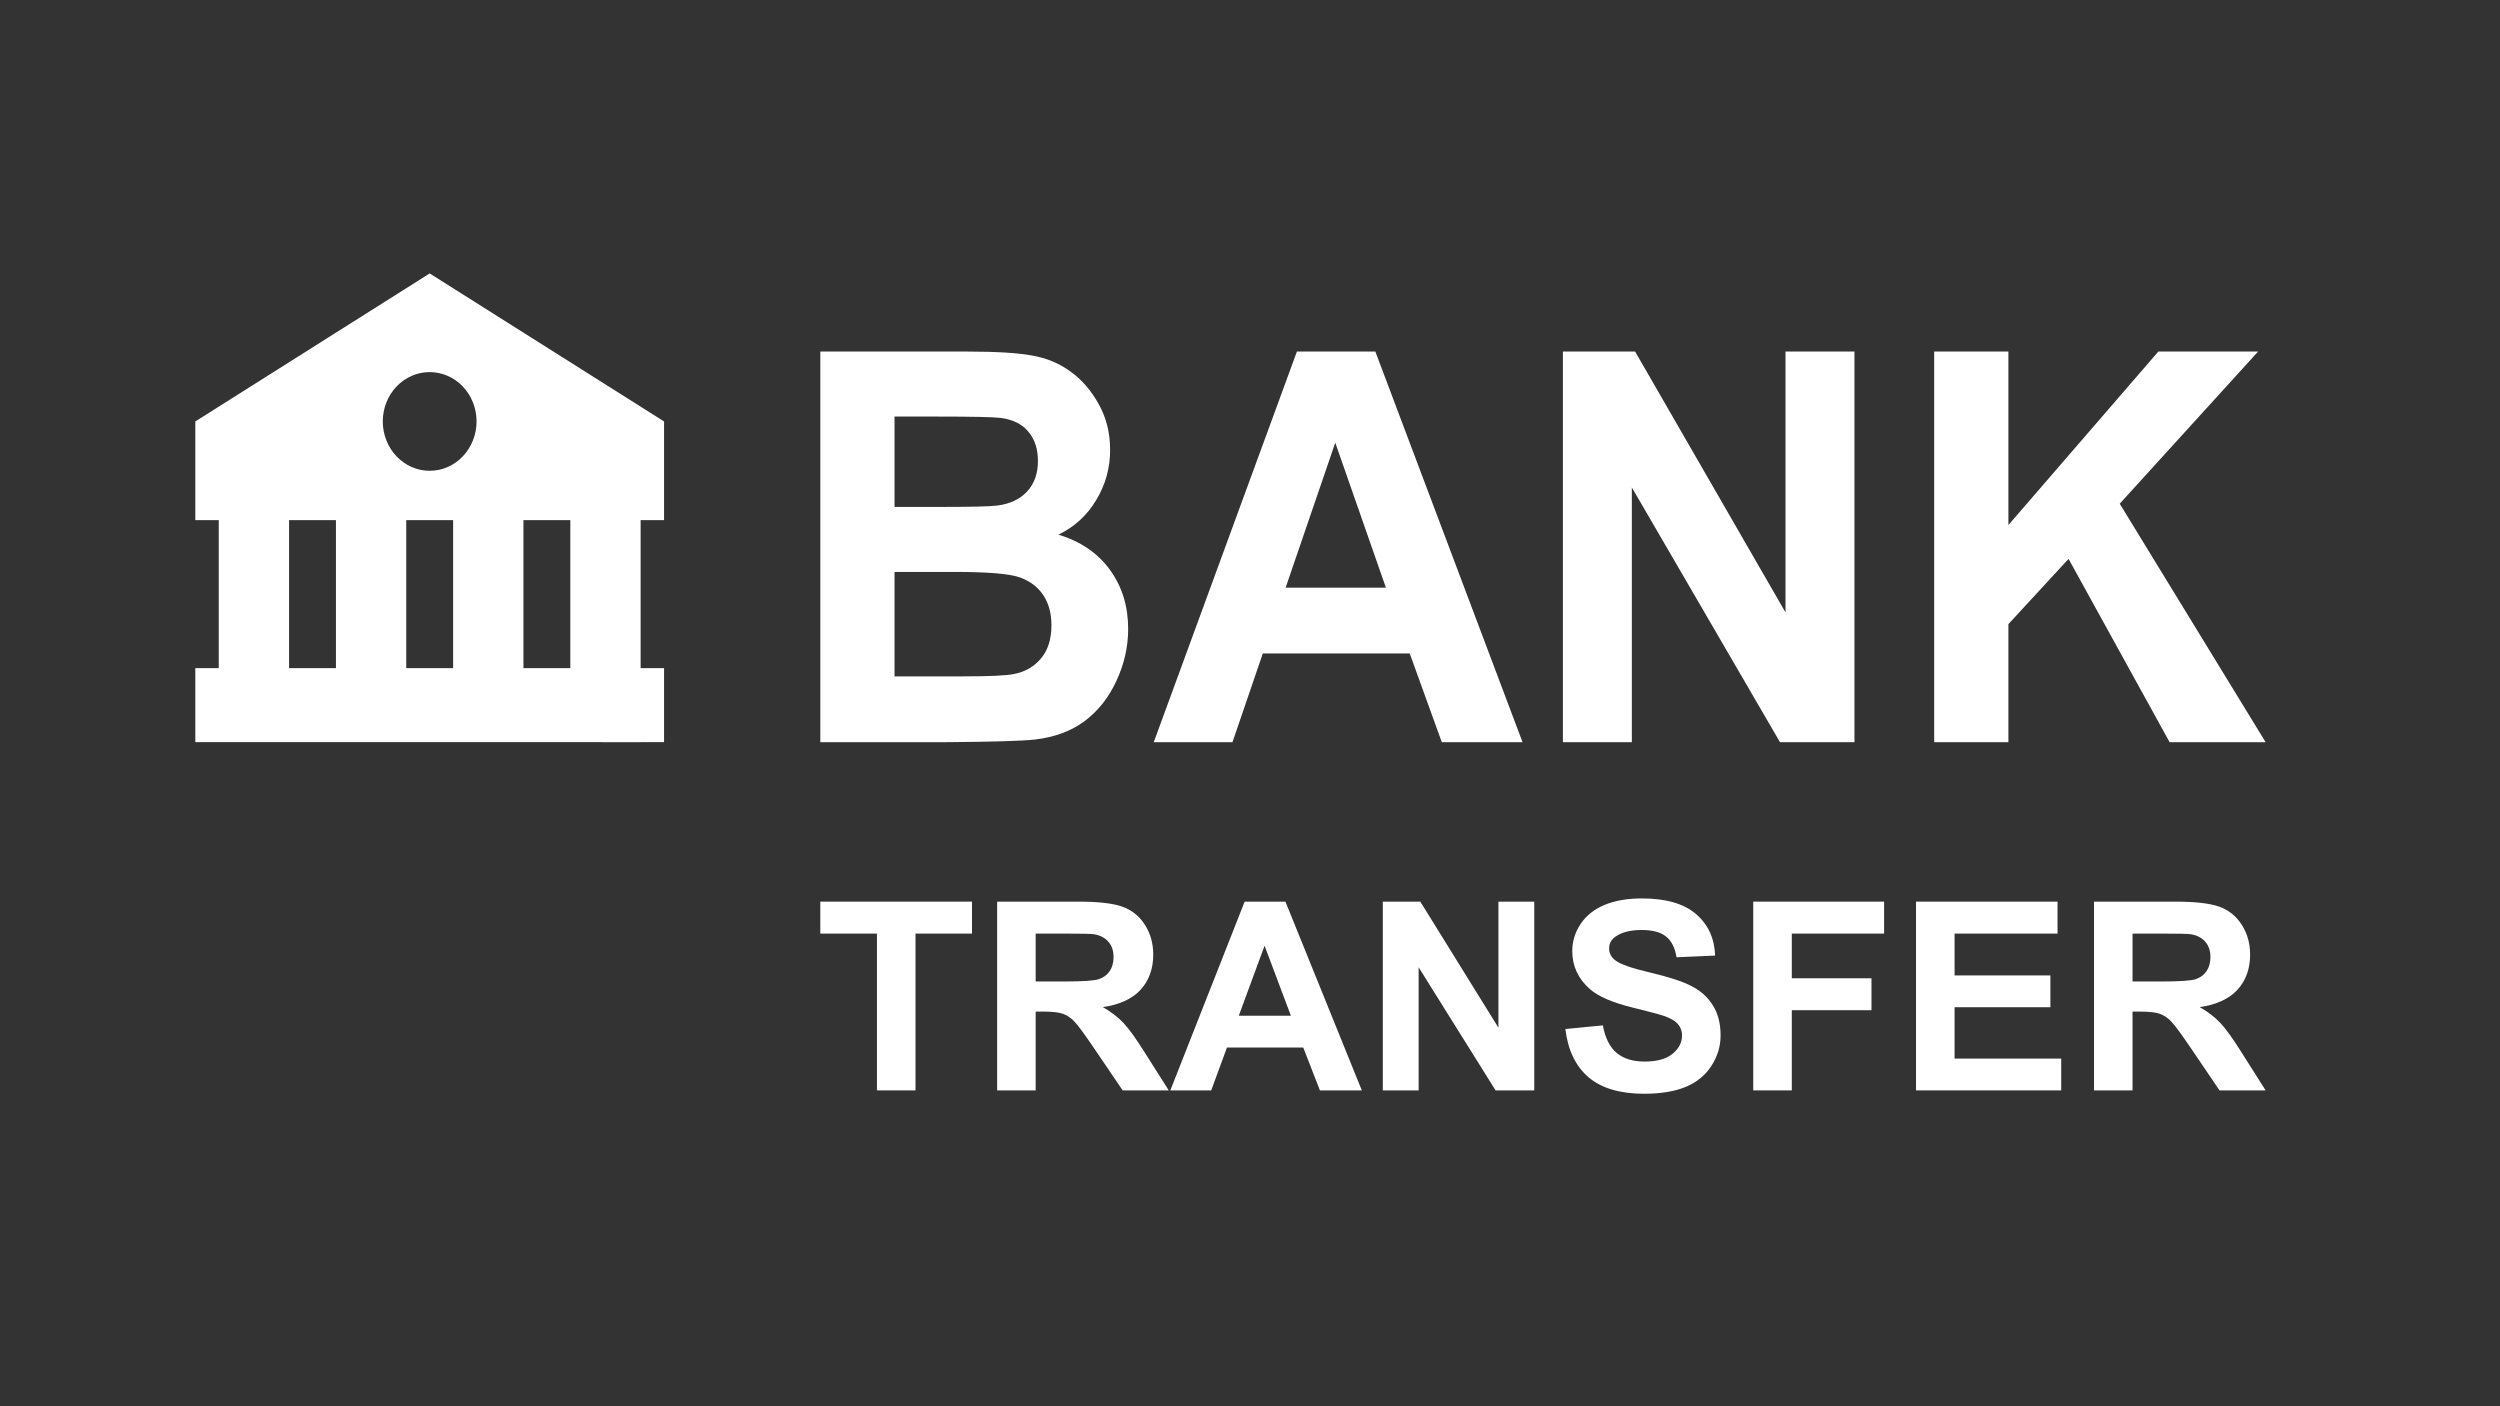 <?xml version="1.0" encoding="UTF-8"?> <svg xmlns="http://www.w3.org/2000/svg" width="64" height="36" viewBox="0 0 64 36" fill="none"><rect x="0" y="0" width="64" height="36" fill="#333333" stroke="none"/><path d="M5 10.789V13.316H5.6V17.105H5V18.999H14.6L16.4 19V18.999H17V17.105H16.4V13.316H17V10.789L11 7L5 10.789ZM7.4 17.105V13.316H8.6V17.105H7.4ZM10.4 17.105V13.316H11.6V17.105H10.4ZM14.6 17.105H13.4V13.316H14.6V17.105ZM12.2 10.789C12.2 10.955 12.169 11.12 12.108 11.273C12.048 11.426 11.96 11.565 11.848 11.682C11.737 11.8 11.604 11.893 11.459 11.956C11.313 12.02 11.157 12.052 10.999 12.052C10.842 12.052 10.686 12.02 10.54 11.956C10.395 11.893 10.262 11.799 10.151 11.682C10.039 11.565 9.951 11.425 9.891 11.272C9.83 11.119 9.799 10.955 9.799 10.789C9.799 10.454 9.926 10.132 10.151 9.895C10.376 9.659 10.682 9.525 11 9.526C11.318 9.526 11.624 9.659 11.849 9.896C12.074 10.133 12.2 10.454 12.2 10.789Z" fill="#FFFFFF"></path><path d="M21 9H24.761C25.506 9 26.06 9.034 26.423 9.102C26.791 9.166 27.119 9.302 27.405 9.512C27.696 9.721 27.938 10.001 28.13 10.351C28.323 10.696 28.419 11.085 28.419 11.517C28.419 11.985 28.299 12.415 28.06 12.806C27.825 13.197 27.504 13.491 27.097 13.686C27.671 13.864 28.111 14.166 28.419 14.594C28.727 15.021 28.881 15.523 28.881 16.101C28.881 16.556 28.781 16.999 28.58 17.431C28.383 17.859 28.111 18.202 27.765 18.461C27.422 18.716 26.999 18.873 26.494 18.932C26.177 18.968 25.413 18.991 24.203 19H21V9ZM22.9 10.664V12.977H24.145C24.885 12.977 25.345 12.965 25.525 12.943C25.85 12.902 26.105 12.784 26.288 12.588C26.477 12.388 26.571 12.126 26.571 11.803C26.571 11.494 26.49 11.244 26.327 11.053C26.169 10.858 25.931 10.739 25.615 10.698C25.426 10.676 24.885 10.664 23.991 10.664H22.9ZM22.9 14.641V17.315H24.658C25.343 17.315 25.777 17.295 25.961 17.254C26.244 17.199 26.472 17.067 26.648 16.858C26.828 16.644 26.917 16.36 26.917 16.006C26.917 15.705 26.849 15.451 26.712 15.242C26.575 15.032 26.376 14.88 26.115 14.784C25.858 14.689 25.298 14.641 24.434 14.641H22.9Z" fill="#FFFFFF"></path><path d="M38.977 19H36.91L36.089 16.729H32.328L31.551 19H29.536L33.201 9H35.209L38.977 19ZM35.479 15.044L34.183 11.333L32.912 15.044H35.479Z" fill="#FFFFFF"></path><path d="M40.01 19V9H41.859L45.709 15.678V9H47.474V19H45.568L41.775 12.479V19H40.01Z" fill="#FFFFFF"></path><path d="M49.515 19V9H51.415V13.441L55.253 9H57.807L54.265 12.895L58 19H55.542L52.955 14.307L51.415 15.978V19H49.515Z" fill="#FFFFFF"></path><path d="M22.45 27.914V23.9H21V23.082H24.883V23.9H23.437V27.914H22.45Z" fill="#FFFFFF"></path><path d="M25.527 27.914V23.082H27.603C28.126 23.082 28.504 23.126 28.74 23.214C28.978 23.3 29.168 23.454 29.31 23.676C29.452 23.898 29.523 24.151 29.523 24.437C29.523 24.8 29.416 25.099 29.2 25.337C28.984 25.572 28.662 25.72 28.233 25.782C28.447 25.905 28.622 26.04 28.76 26.187C28.9 26.334 29.088 26.596 29.323 26.972L29.92 27.914H28.74L28.027 26.863C27.773 26.487 27.6 26.251 27.507 26.154C27.413 26.055 27.314 25.988 27.21 25.953C27.106 25.916 26.94 25.897 26.713 25.897H26.513V27.914H25.527ZM26.513 25.126H27.243C27.717 25.126 28.012 25.106 28.13 25.067C28.248 25.027 28.34 24.959 28.407 24.862C28.473 24.765 28.507 24.645 28.507 24.5C28.507 24.337 28.462 24.206 28.373 24.107C28.287 24.006 28.163 23.943 28.003 23.916C27.923 23.905 27.683 23.9 27.283 23.9H26.513V25.126Z" fill="#FFFFFF"></path><path d="M34.863 27.914H33.79L33.363 26.817H31.41L31.007 27.914H29.96L31.863 23.082H32.907L34.863 27.914ZM33.047 26.003L32.373 24.21L31.713 26.003H33.047Z" fill="#FFFFFF"></path><path d="M35.4 27.914V23.082H36.36L38.36 26.309V23.082H39.277V27.914H38.287L36.317 24.763V27.914H35.4Z" fill="#FFFFFF"></path><path d="M40.073 26.342L41.033 26.25C41.091 26.568 41.208 26.802 41.383 26.952C41.561 27.101 41.8 27.176 42.1 27.176C42.418 27.176 42.657 27.11 42.817 26.978C42.979 26.844 43.06 26.688 43.06 26.51C43.06 26.396 43.026 26.299 42.957 26.22C42.89 26.139 42.772 26.069 42.603 26.009C42.488 25.97 42.224 25.899 41.813 25.798C41.284 25.669 40.913 25.509 40.7 25.32C40.4 25.055 40.25 24.73 40.25 24.348C40.25 24.102 40.32 23.872 40.46 23.659C40.602 23.444 40.806 23.28 41.07 23.168C41.337 23.056 41.658 23 42.033 23C42.647 23 43.108 23.133 43.417 23.399C43.728 23.665 43.891 24.02 43.907 24.463L42.92 24.506C42.878 24.258 42.787 24.08 42.647 23.972C42.509 23.862 42.301 23.808 42.023 23.808C41.737 23.808 41.512 23.866 41.35 23.982C41.246 24.057 41.193 24.157 41.193 24.282C41.193 24.396 41.242 24.494 41.34 24.576C41.464 24.679 41.767 24.786 42.247 24.898C42.727 25.011 43.081 25.127 43.31 25.248C43.541 25.366 43.721 25.53 43.85 25.739C43.981 25.945 44.047 26.201 44.047 26.507C44.047 26.784 43.969 27.043 43.813 27.285C43.658 27.526 43.438 27.707 43.153 27.825C42.869 27.942 42.514 28 42.09 28C41.472 28 40.998 27.859 40.667 27.578C40.336 27.295 40.138 26.883 40.073 26.342Z" fill="#FFFFFF"></path><path d="M44.883 27.914V23.082H48.233V23.9H45.87V25.044H47.91V25.861H45.87V27.914H44.883Z" fill="#FFFFFF"></path><path d="M49.05 27.914V23.082H52.673V23.9H50.037V24.971H52.49V25.785H50.037V27.1H52.767V27.914H49.05Z" fill="#FFFFFF"></path><path d="M53.607 27.914V23.082H55.683C56.206 23.082 56.584 23.126 56.82 23.214C57.058 23.3 57.248 23.454 57.39 23.676C57.532 23.898 57.603 24.151 57.603 24.437C57.603 24.8 57.496 25.099 57.28 25.337C57.064 25.572 56.742 25.72 56.313 25.782C56.527 25.905 56.702 26.04 56.84 26.187C56.98 26.334 57.168 26.596 57.403 26.972L58 27.914H56.82L56.107 26.863C55.853 26.487 55.68 26.251 55.587 26.154C55.493 26.055 55.394 25.988 55.29 25.953C55.186 25.916 55.02 25.897 54.793 25.897H54.593V27.914H53.607ZM54.593 25.126H55.323C55.797 25.126 56.092 25.106 56.21 25.067C56.328 25.027 56.42 24.959 56.487 24.862C56.553 24.765 56.587 24.645 56.587 24.5C56.587 24.337 56.542 24.206 56.453 24.107C56.367 24.006 56.243 23.943 56.083 23.916C56.003 23.905 55.763 23.9 55.363 23.9H54.593V25.126Z" fill="#FFFFFF"></path></svg> 